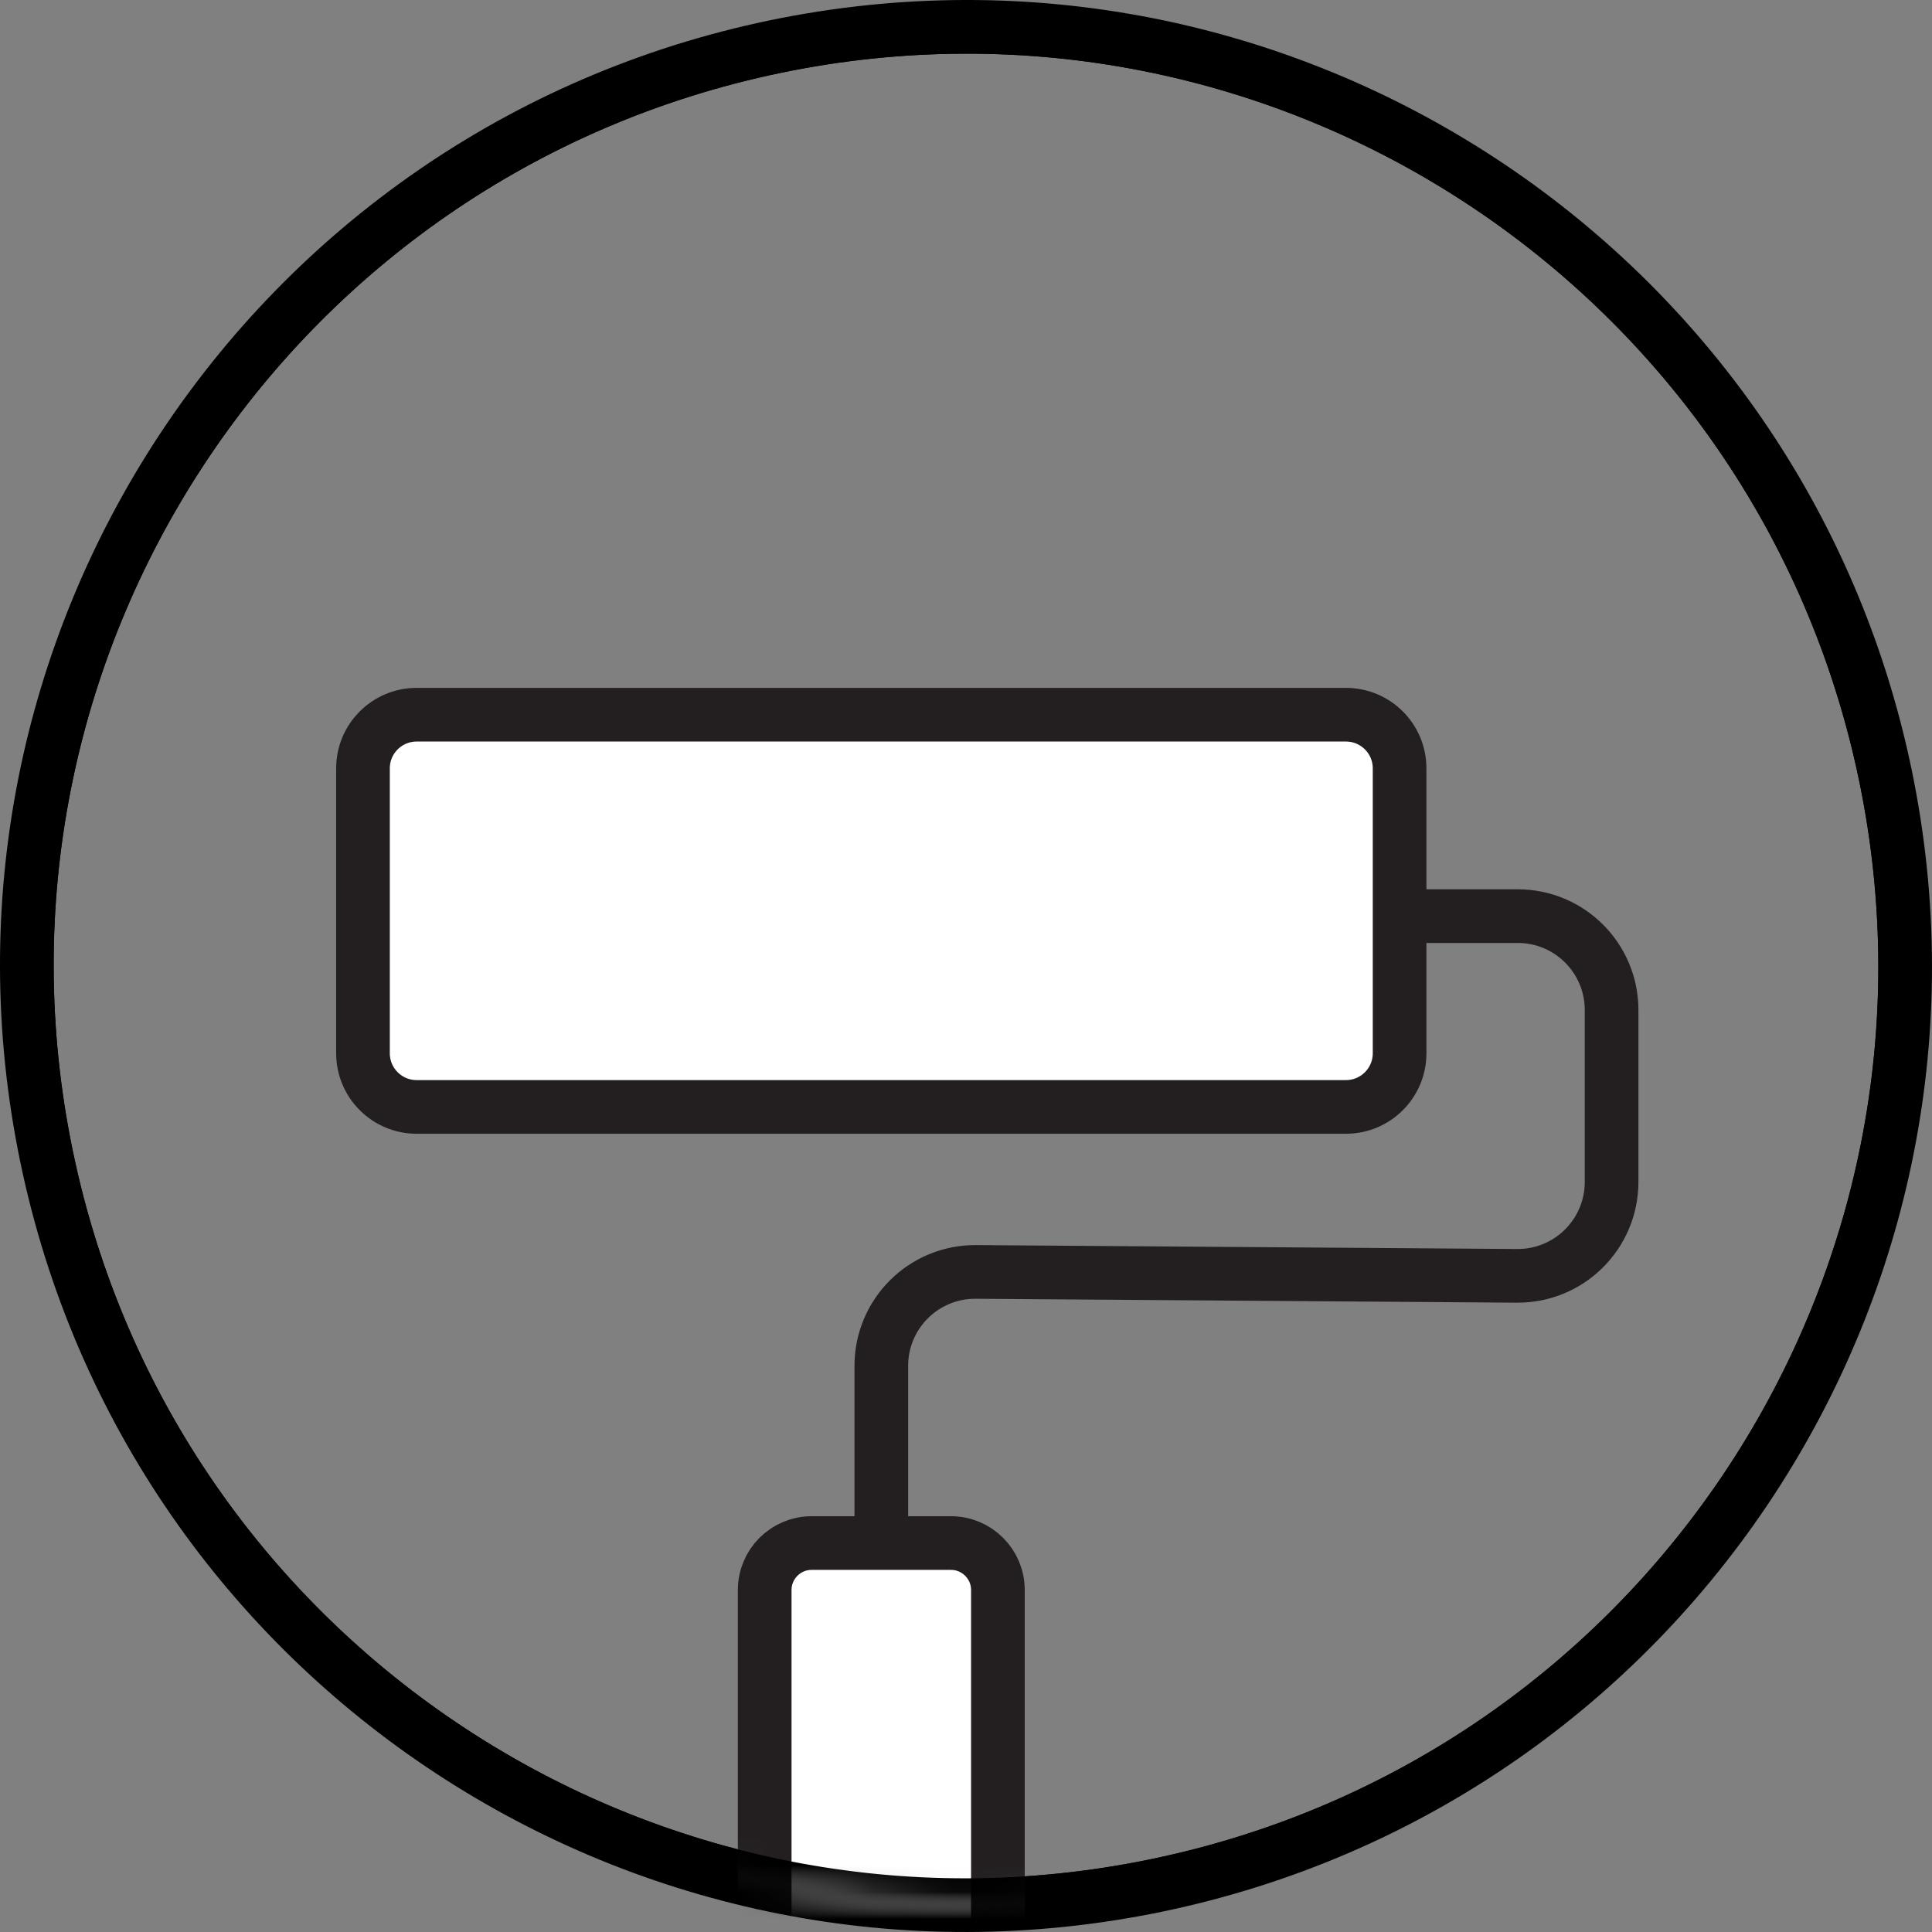 <?xml version="1.0" encoding="UTF-8"?>
<svg width="72px" height="72px" viewBox="0 0 72 72" version="1.1" xmlns="http://www.w3.org/2000/svg" xmlns:xlink="http://www.w3.org/1999/xlink">
    <rect x="0" y="0" width="72" height="72" fill="#808080" stroke="none"/>
    <!-- Generator: Sketch 48.2 (47327) - http://www.bohemiancoding.com/sketch -->
    <title>Icon</title>
    <desc>Created with Sketch.</desc>
    <defs>
        <path d="M84.263,42.89 C80.336,23.967 61.813,11.81 42.89,15.737 C23.967,19.663 11.81,38.186 15.737,57.109 C19.663,76.032 38.186,88.189 57.109,84.263 C76.032,80.336 88.189,61.813 84.263,42.89 Z" id="path-1"></path>
    </defs>
    <g id="Large" stroke="none" stroke-width="1" fill="none" fill-rule="evenodd" transform="translate(-684, -659)">
        <g id="Intro" transform="translate(0, 550)">
            <g id="item" transform="translate(500, 95)">
                <g id="Icon" transform="translate(170, 0)">
                    <rect id="size" fill="#00FFFF" opacity="0" x="0" y="0" width="100" height="100"></rect>
                    <mask id="mask-2" fill="white">
                        <use xlink:href="#path-1"></use>
                    </mask>
                    <use id="Stroke-7" stroke="#000000" stroke-width="2" xlink:href="#path-1"></use>
                    <path d="M42.498,87 L42.498,73.255 C42.498,72.289 43.281,71.505 44.248,71.505 L49.439,71.505 C50.406,71.505 51.189,72.289 51.189,73.255 L51.189,87" id="Stroke-1" stroke="#231F20" stroke-width="2" fill="#FFFFFF" mask="url(#mask-2)"></path>
                    <path d="M27.527,53.252 L27.527,42.635 C27.527,41.53 28.424,40.635 29.527,40.635 L64.159,40.635 C65.263,40.635 66.159,41.53 66.159,42.635 L66.159,53.252 C66.159,54.356 65.263,55.252 64.159,55.252 L29.527,55.252 C28.424,55.252 27.527,54.356 27.527,53.252 Z" id="Stroke-3" stroke="#231F20" stroke-width="2" fill="#FFFFFF" mask="url(#mask-2)"></path>
                    <path d="M65.588,48.141 L70.56,48.141 C72.493,48.141 74.059,49.707 74.059,51.64 L74.059,58.048 C74.059,59.991 72.477,61.561 70.535,61.547 L50.368,61.401 C48.426,61.387 46.844,62.957 46.844,64.9 L46.844,70.913" id="Stroke-5" stroke="#231F20" stroke-width="2" mask="url(#mask-2)"></path>
                    <path d="M84.263,42.89 C80.336,23.967 61.813,11.81 42.89,15.737 C23.967,19.663 11.81,38.186 15.737,57.109 C19.663,76.032 38.186,88.189 57.109,84.263 C76.032,80.336 88.189,61.813 84.263,42.89 Z" id="Stroke-7" stroke="#000000" stroke-width="2" mask="url(#mask-2)"></path>
                </g>
            </g>
        </g>
    </g>
</svg>